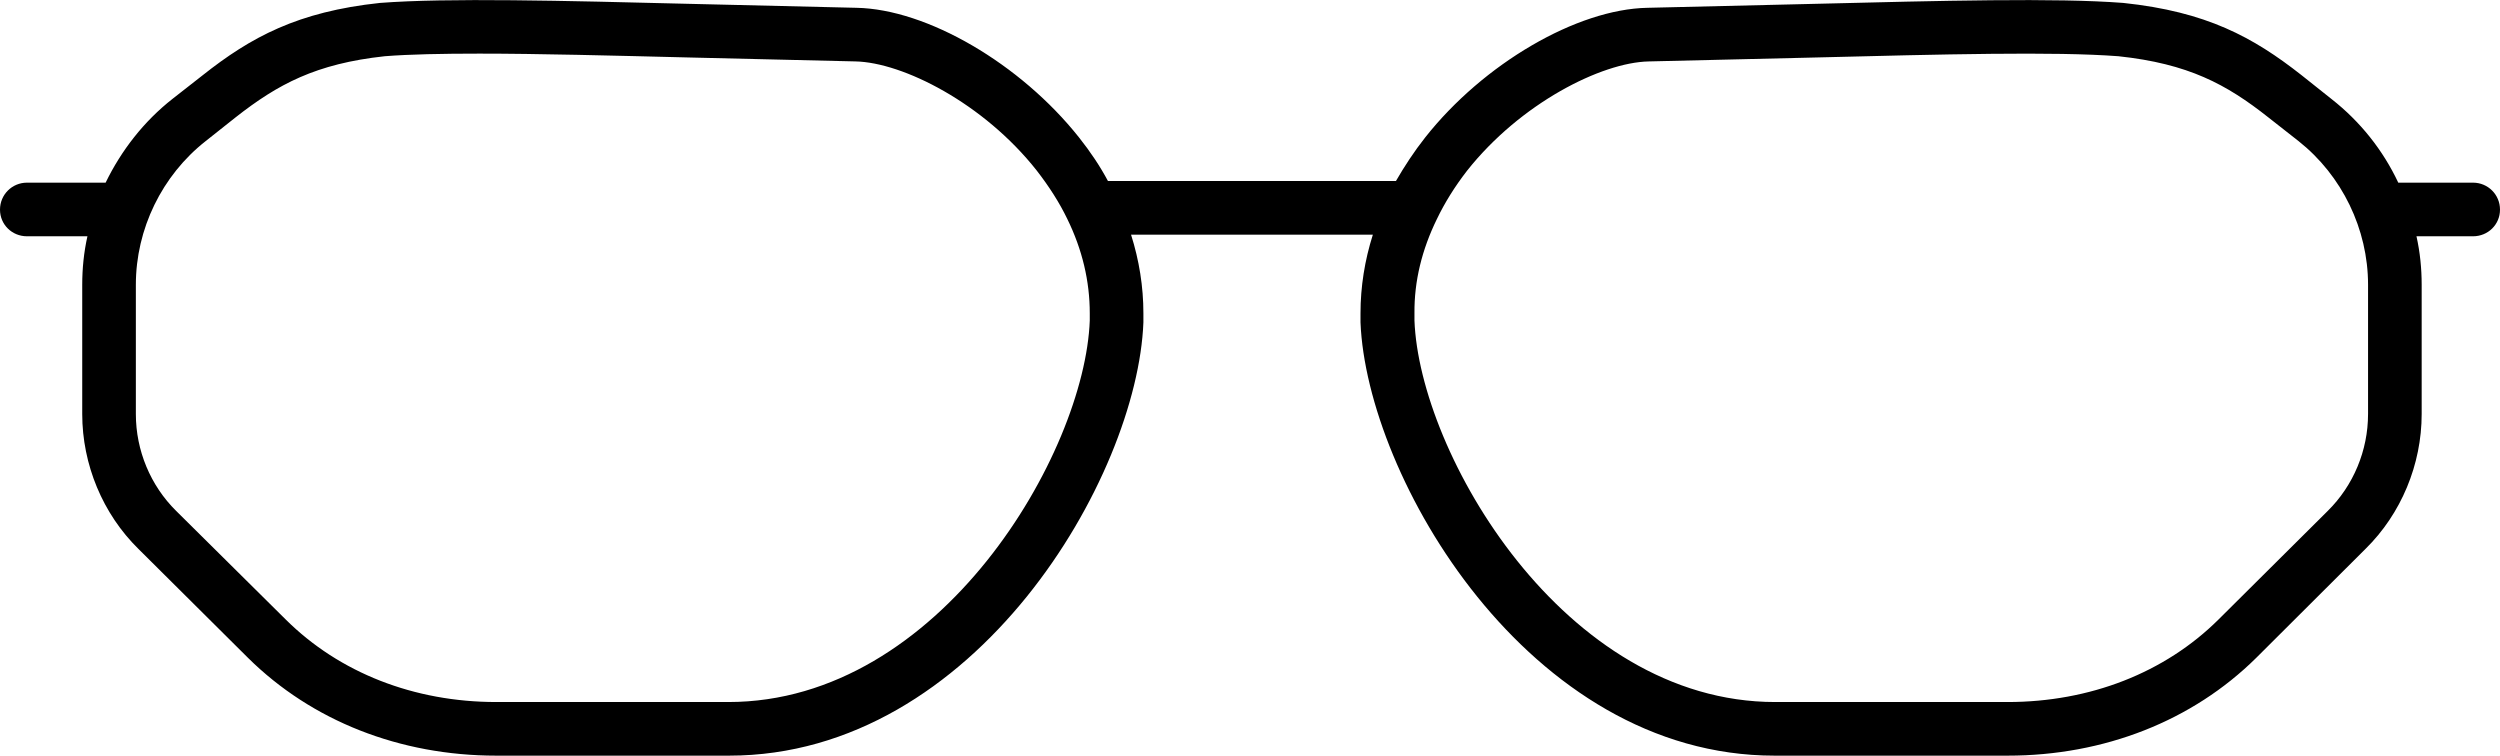 <?xml version="1.0" encoding="UTF-8"?><svg xmlns="http://www.w3.org/2000/svg" viewBox="0 0 76.92 23.25"><g id="a"/><g id="b"><g id="c"><path d="M76.09,5.62h-2.3c-.47-1-1.17-1.88-2.05-2.57l-.93-.74c-1.49-1.17-2.92-1.95-5.48-2.22-2.08-.16-5.55-.07-9.57,.03-1.61,.04-3.31,.08-5.07,.12-2.17,.04-5.05,1.72-6.84,3.99-.34,.43-.64,.89-.9,1.34h-8.86c-.24-.45-.54-.9-.89-1.34C31.4,1.96,28.52,.28,26.35,.24c-1.76-.04-3.46-.08-5.06-.12-4.02-.1-7.5-.19-9.6-.03-2.53,.27-3.97,1.05-5.46,2.23l-.92,.72c-.88,.69-1.58,1.59-2.06,2.58H.83c-.46,0-.83,.37-.83,.83s.37,.82,.83,.82h1.86c-.11,.49-.16,.99-.16,1.49v3.98c0,1.55,.63,3.07,1.73,4.15l3.37,3.35c1.96,1.94,4.67,3.01,7.64,3.01h7.16c7.6,0,12.57-8.59,12.75-13.33v-.28c0-.82-.13-1.63-.38-2.42h7.44c-.25,.79-.38,1.6-.38,2.42v.28c.19,4.74,5.15,13.33,12.74,13.33h7.17c2.97,0,5.69-1.07,7.65-3.01l3.36-3.35c1.1-1.08,1.73-2.6,1.73-4.15v-3.98c0-.5-.05-1-.16-1.49h1.74c.46,0,.83-.36,.83-.82s-.37-.83-.83-.83Zm-42.56,4.24c-.15,4.07-4.59,11.74-11.12,11.74h-7.14c-2.53,0-4.83-.9-6.48-2.54l-3.37-3.34c-.79-.78-1.24-1.86-1.24-2.98v-3.98c0-1.71,.8-3.36,2.15-4.42l.92-.73c1.3-1.02,2.47-1.65,4.59-1.88,.77-.06,1.76-.08,2.91-.08,1.82,0,4.06,.06,6.5,.12,1.6,.04,3.31,.08,5.07,.12,1.46,.03,3.95,1.29,5.58,3.36,.38,.49,.7,.99,.94,1.49,.46,.94,.69,1.91,.69,2.9v.22Zm39.33,2.88c0,1.12-.45,2.2-1.24,2.98l-3.36,3.34c-1.65,1.64-3.96,2.54-6.49,2.54h-7.15c-6.52,0-10.95-7.67-11.1-11.74v-.22c-.01-.99,.23-1.96,.69-2.9,.24-.5,.55-1,.93-1.49,1.64-2.07,4.13-3.33,5.59-3.36,1.76-.04,3.46-.08,5.07-.12,3.98-.1,7.41-.19,9.38-.04,2.15,.23,3.32,.86,4.61,1.88l.93,.73c1.34,1.06,2.14,2.71,2.14,4.42v3.98Z"/></g></g></svg>